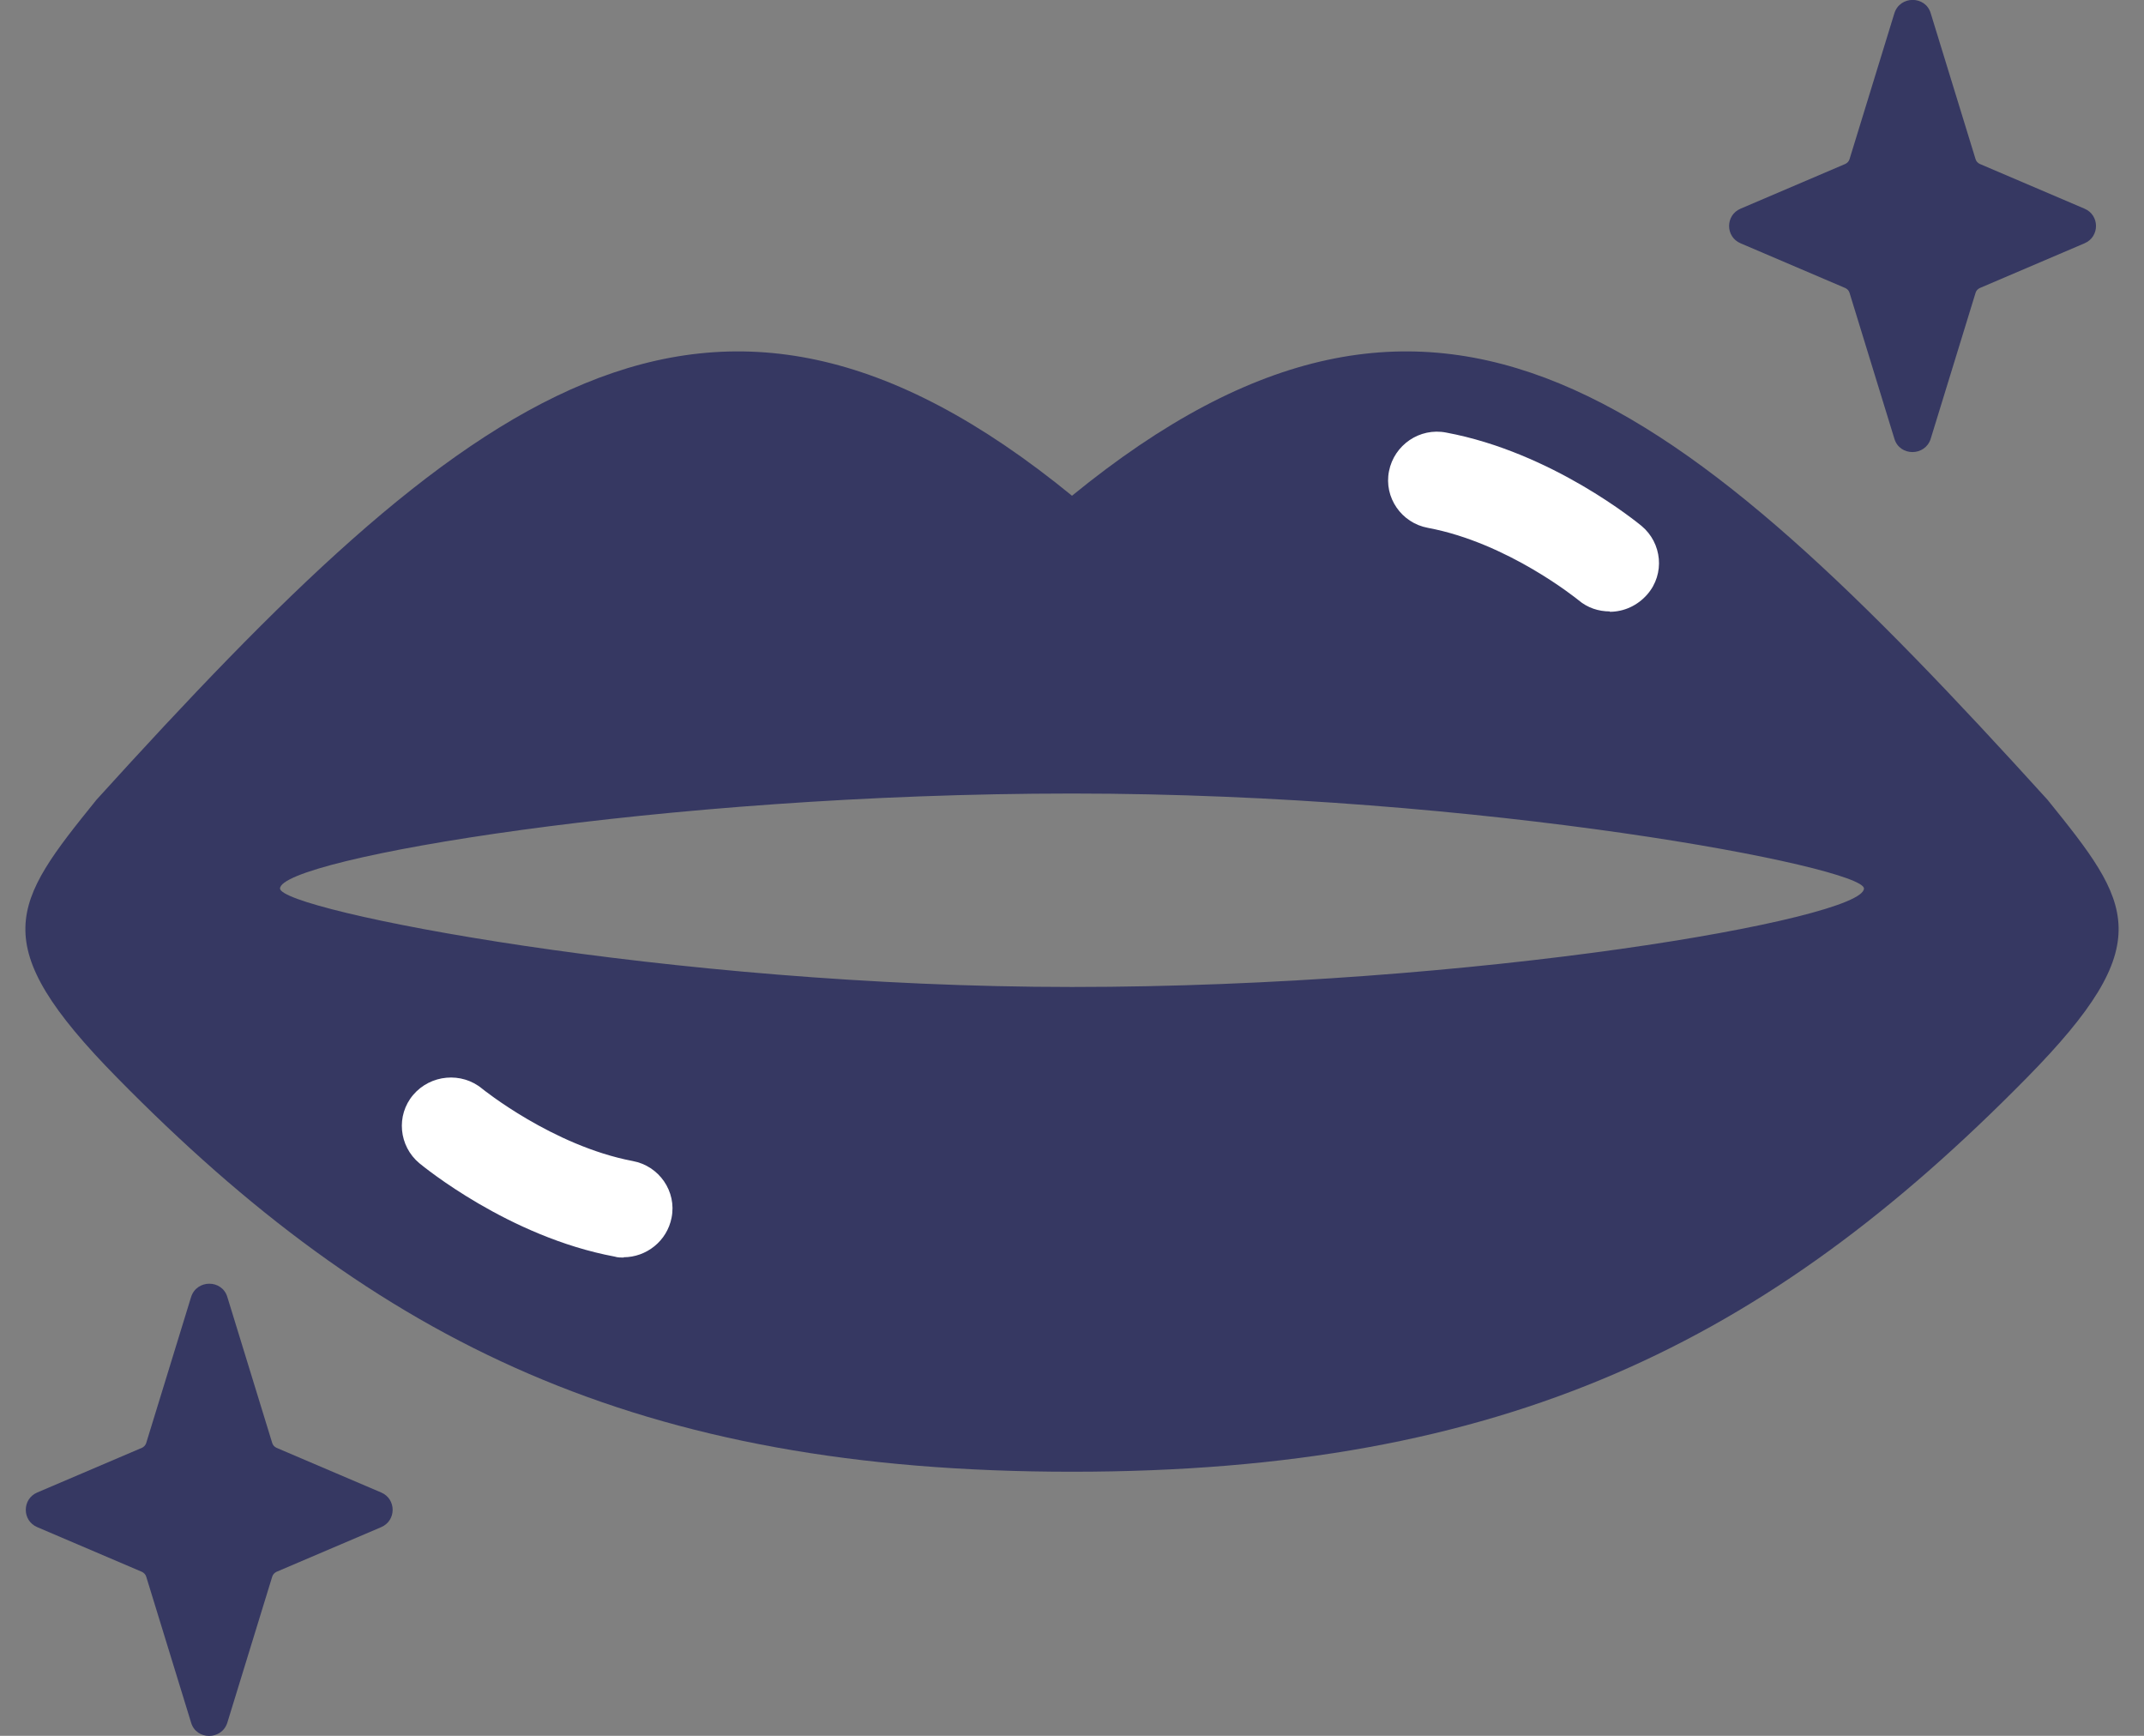 <svg width="42" height="34" viewBox="0 0 42 34" fill="none" xmlns="http://www.w3.org/2000/svg">
<rect x="0" y="0" width="42" height="34" fill="#808080" stroke="none"/>
<g clip-path="url(#clip0_635_316)">
<path d="M5.415 28.358L7.466 29.233C7.767 29.36 7.767 29.786 7.466 29.913L5.415 30.788C5.377 30.808 5.345 30.839 5.332 30.884L4.454 33.74C4.345 34.089 3.845 34.089 3.743 33.74L2.865 30.884C2.852 30.839 2.82 30.808 2.781 30.788L0.731 29.913C0.43 29.786 0.43 29.36 0.731 29.233L2.781 28.358C2.82 28.339 2.852 28.307 2.865 28.262L3.743 25.406C3.852 25.057 4.351 25.057 4.454 25.406L5.332 28.262C5.345 28.307 5.377 28.339 5.415 28.358Z" fill="#363862"/>
<path d="M38.783 3.211L40.834 4.087C41.135 4.214 41.135 4.639 40.834 4.766L38.783 5.642C38.744 5.661 38.712 5.693 38.7 5.737L37.822 8.593C37.713 8.942 37.213 8.942 37.11 8.593L36.232 5.737C36.22 5.693 36.188 5.661 36.149 5.642L34.098 4.766C33.797 4.639 33.797 4.214 34.098 4.087L36.149 3.211C36.188 3.192 36.22 3.16 36.232 3.116L37.11 0.26C37.219 -0.089 37.719 -0.089 37.822 0.26L38.7 3.116C38.712 3.16 38.744 3.192 38.783 3.211Z" fill="#363862"/>
<path d="M40.109 15.664C32.907 7.724 28.184 3.846 21 9.71C13.823 3.846 9.093 7.724 1.891 15.664C0.244 17.701 -0.314 18.462 2.301 21.116C7.389 26.294 12.496 28.827 21 28.827C29.504 28.827 34.611 26.288 39.699 21.116C42.314 18.462 41.756 17.701 40.109 15.664ZM21 19.332C13.092 19.332 5.486 17.828 5.486 17.403C5.486 16.825 12.926 15.543 21 15.543V19.332ZM21 19.332V15.543C29.068 15.543 36.514 16.984 36.514 17.403C36.514 17.999 28.908 19.332 21 19.332Z" fill="#363862"/>
<path d="M12.221 24.632C12.163 24.632 12.099 24.632 12.041 24.613C9.965 24.226 8.286 22.842 8.216 22.785C7.812 22.449 7.754 21.846 8.094 21.446C8.433 21.046 9.042 20.989 9.446 21.325C9.446 21.325 10.824 22.442 12.394 22.741C12.913 22.836 13.259 23.337 13.156 23.851C13.067 24.308 12.663 24.626 12.214 24.626L12.221 24.632Z" fill="white"/>
<path d="M31.535 11.976C31.317 11.976 31.099 11.907 30.92 11.754C30.888 11.729 29.536 10.631 27.972 10.339C27.453 10.244 27.107 9.742 27.21 9.228C27.312 8.714 27.812 8.371 28.331 8.473C30.407 8.86 32.086 10.244 32.157 10.301C32.56 10.637 32.618 11.24 32.272 11.64C32.08 11.862 31.811 11.983 31.535 11.983V11.976Z" fill="white"/>
</g>
<defs>
<clipPath id="clip0_635_316">
<rect width="41" height="34" fill="white" transform="translate(0.5)"/>
</clipPath>
</defs>
</svg>
